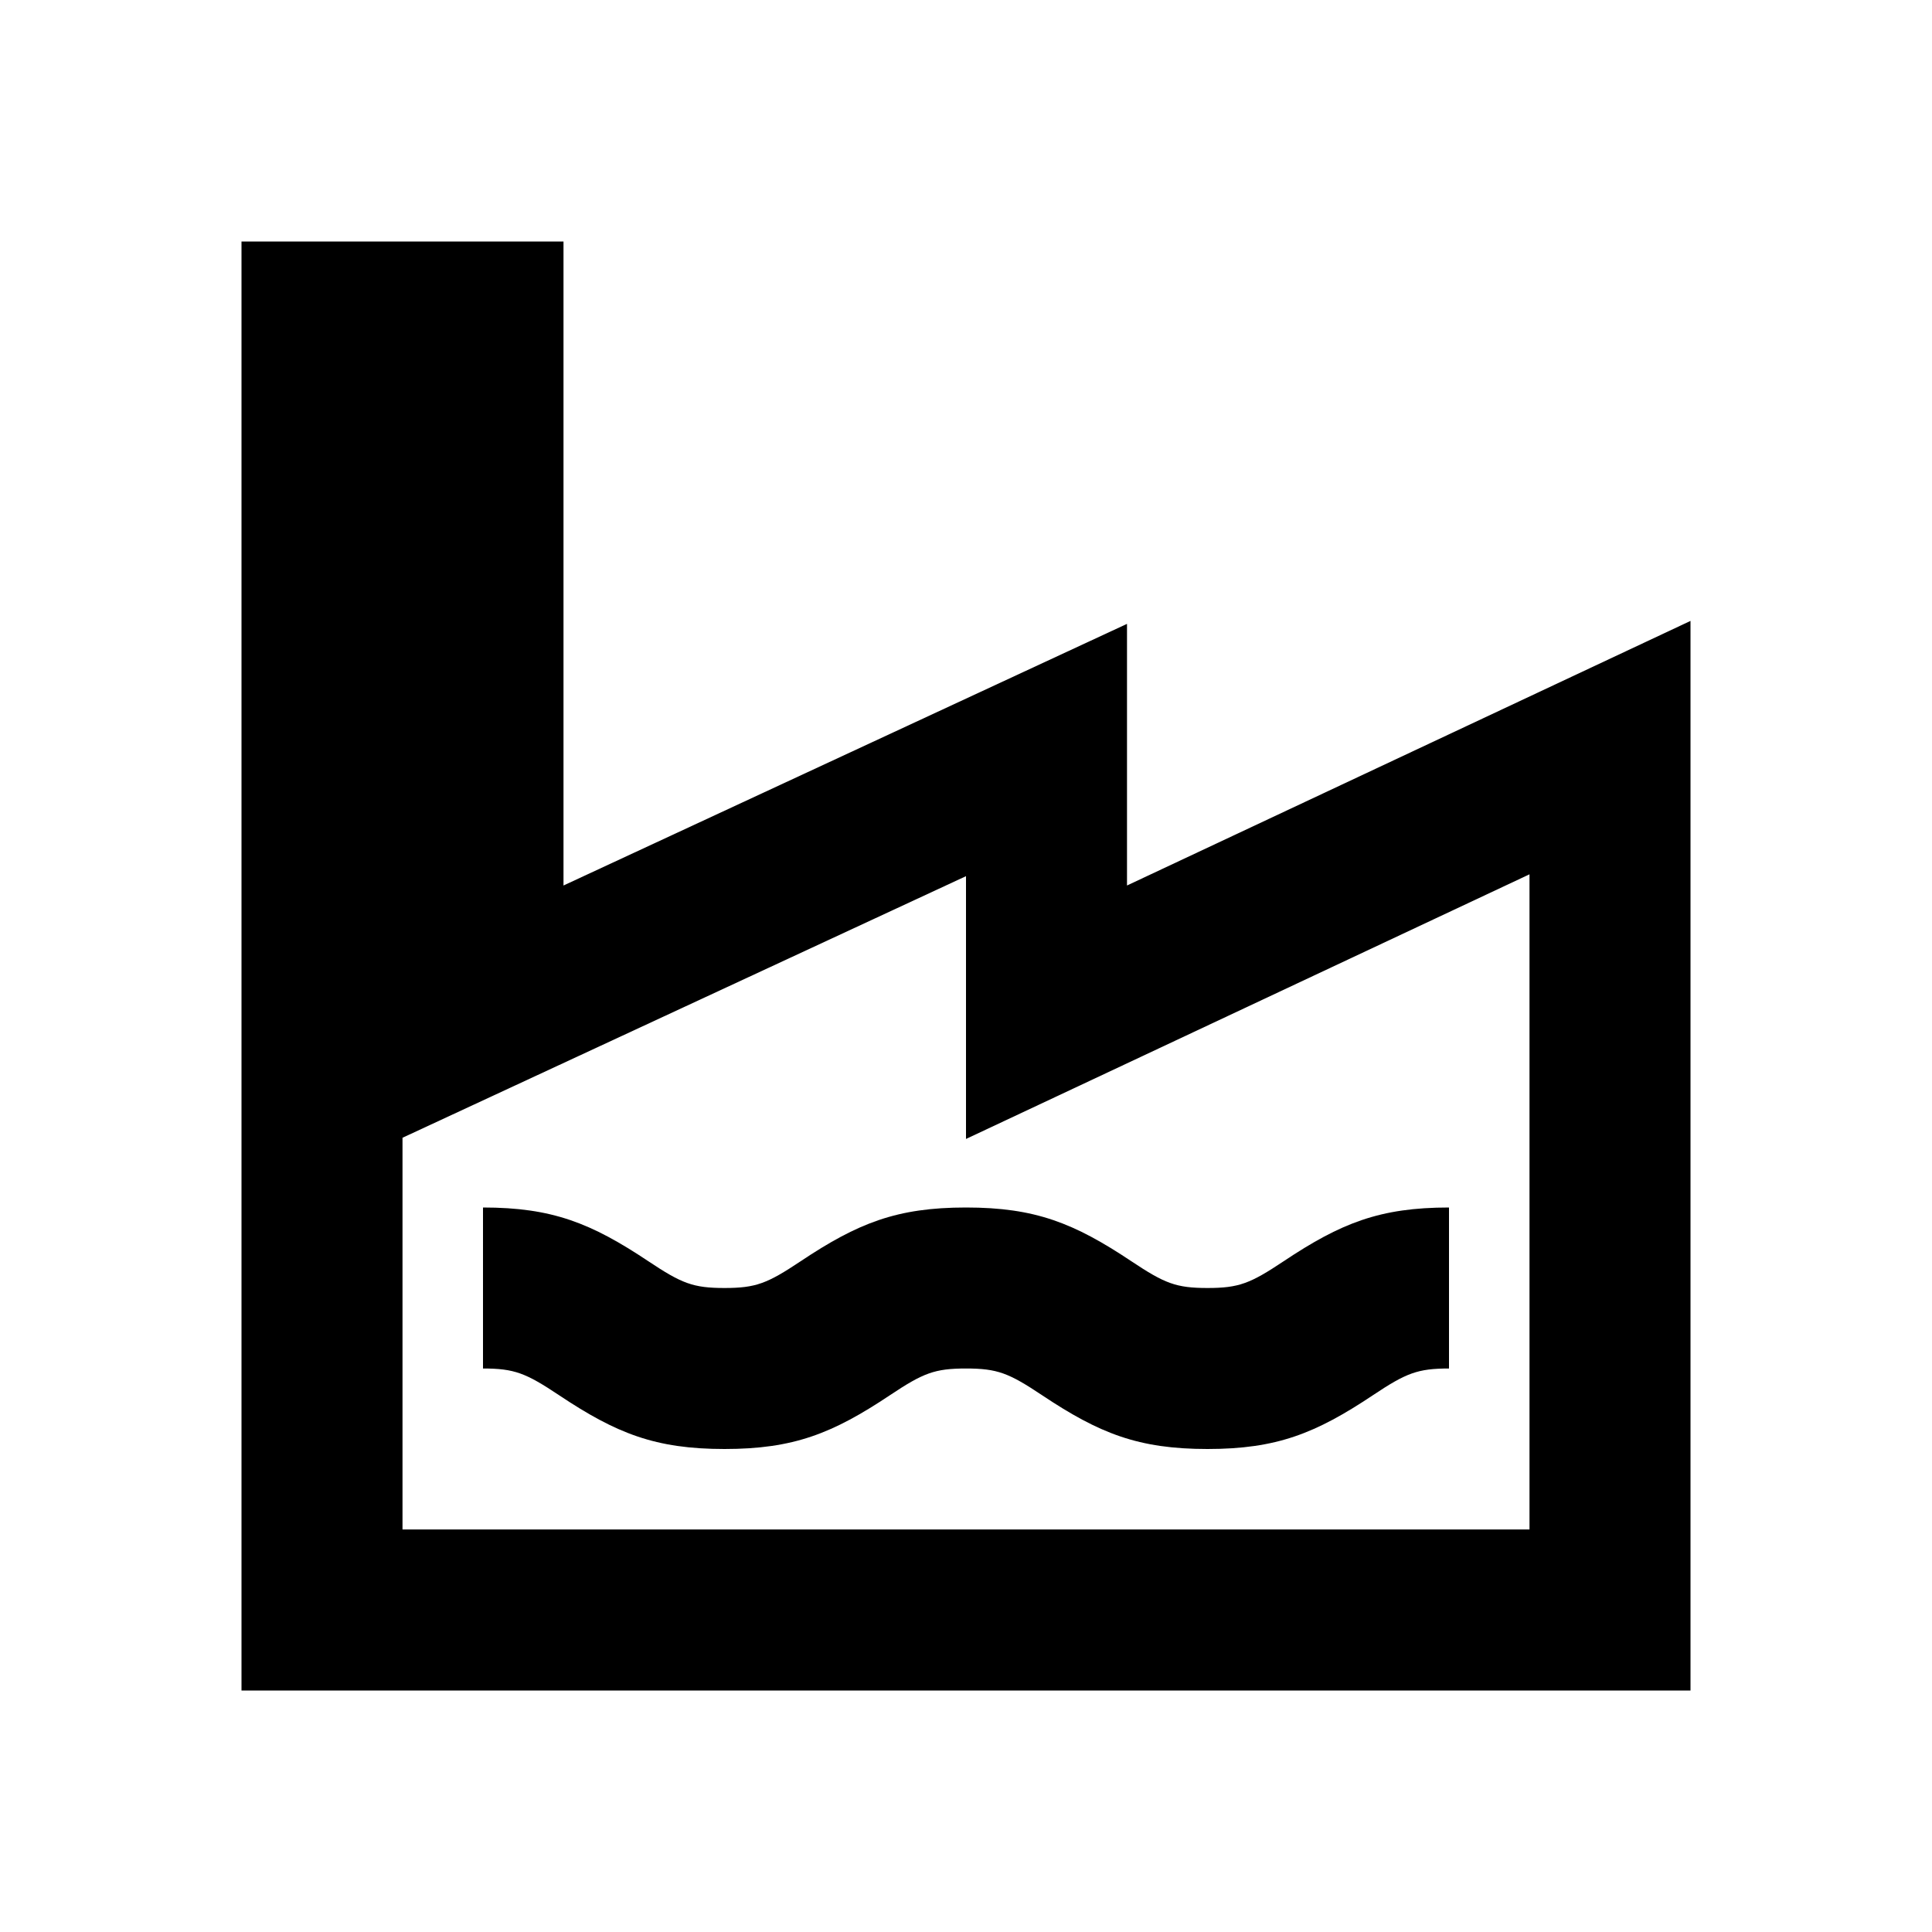 <svg xmlns="http://www.w3.org/2000/svg" width="32" height="32" viewBox="0 0 512 512"><!-- Icon from Siemens Industrial Experience Icons by Siemens AG - https://github.com/siemens/ix-icons/blob/main/LICENSE.md --><path fill="currentColor" fill-rule="evenodd" d="M149.333 64v170.667l149.334-69.334v69.334L448 164.548V448H64V64zM384 320v42.667c-8.335 0-11.35 1.206-20.166 7.083C348.65 379.873 338.332 384 320 384s-28.65-4.127-43.834-14.25c-8.816-5.877-11.831-7.083-20.166-7.083s-11.35 1.206-20.166 7.083C220.65 379.873 210.332 384 192 384s-28.65-4.127-43.834-14.25c-8.816-5.877-11.831-7.083-20.166-7.083V320c18.332 0 28.65 4.127 43.834 14.25c8.816 5.877 11.831 7.083 20.166 7.083s11.35-1.206 20.166-7.083C227.35 324.127 237.668 320 256 320s28.65 4.127 43.834 14.25c8.816 5.877 11.831 7.083 20.166 7.083s11.35-1.206 20.166-7.083C355.35 324.127 365.668 320 384 320m-277.333-18.483v103.816h298.666V231.701L256 301.836v-69.644z"/></svg>